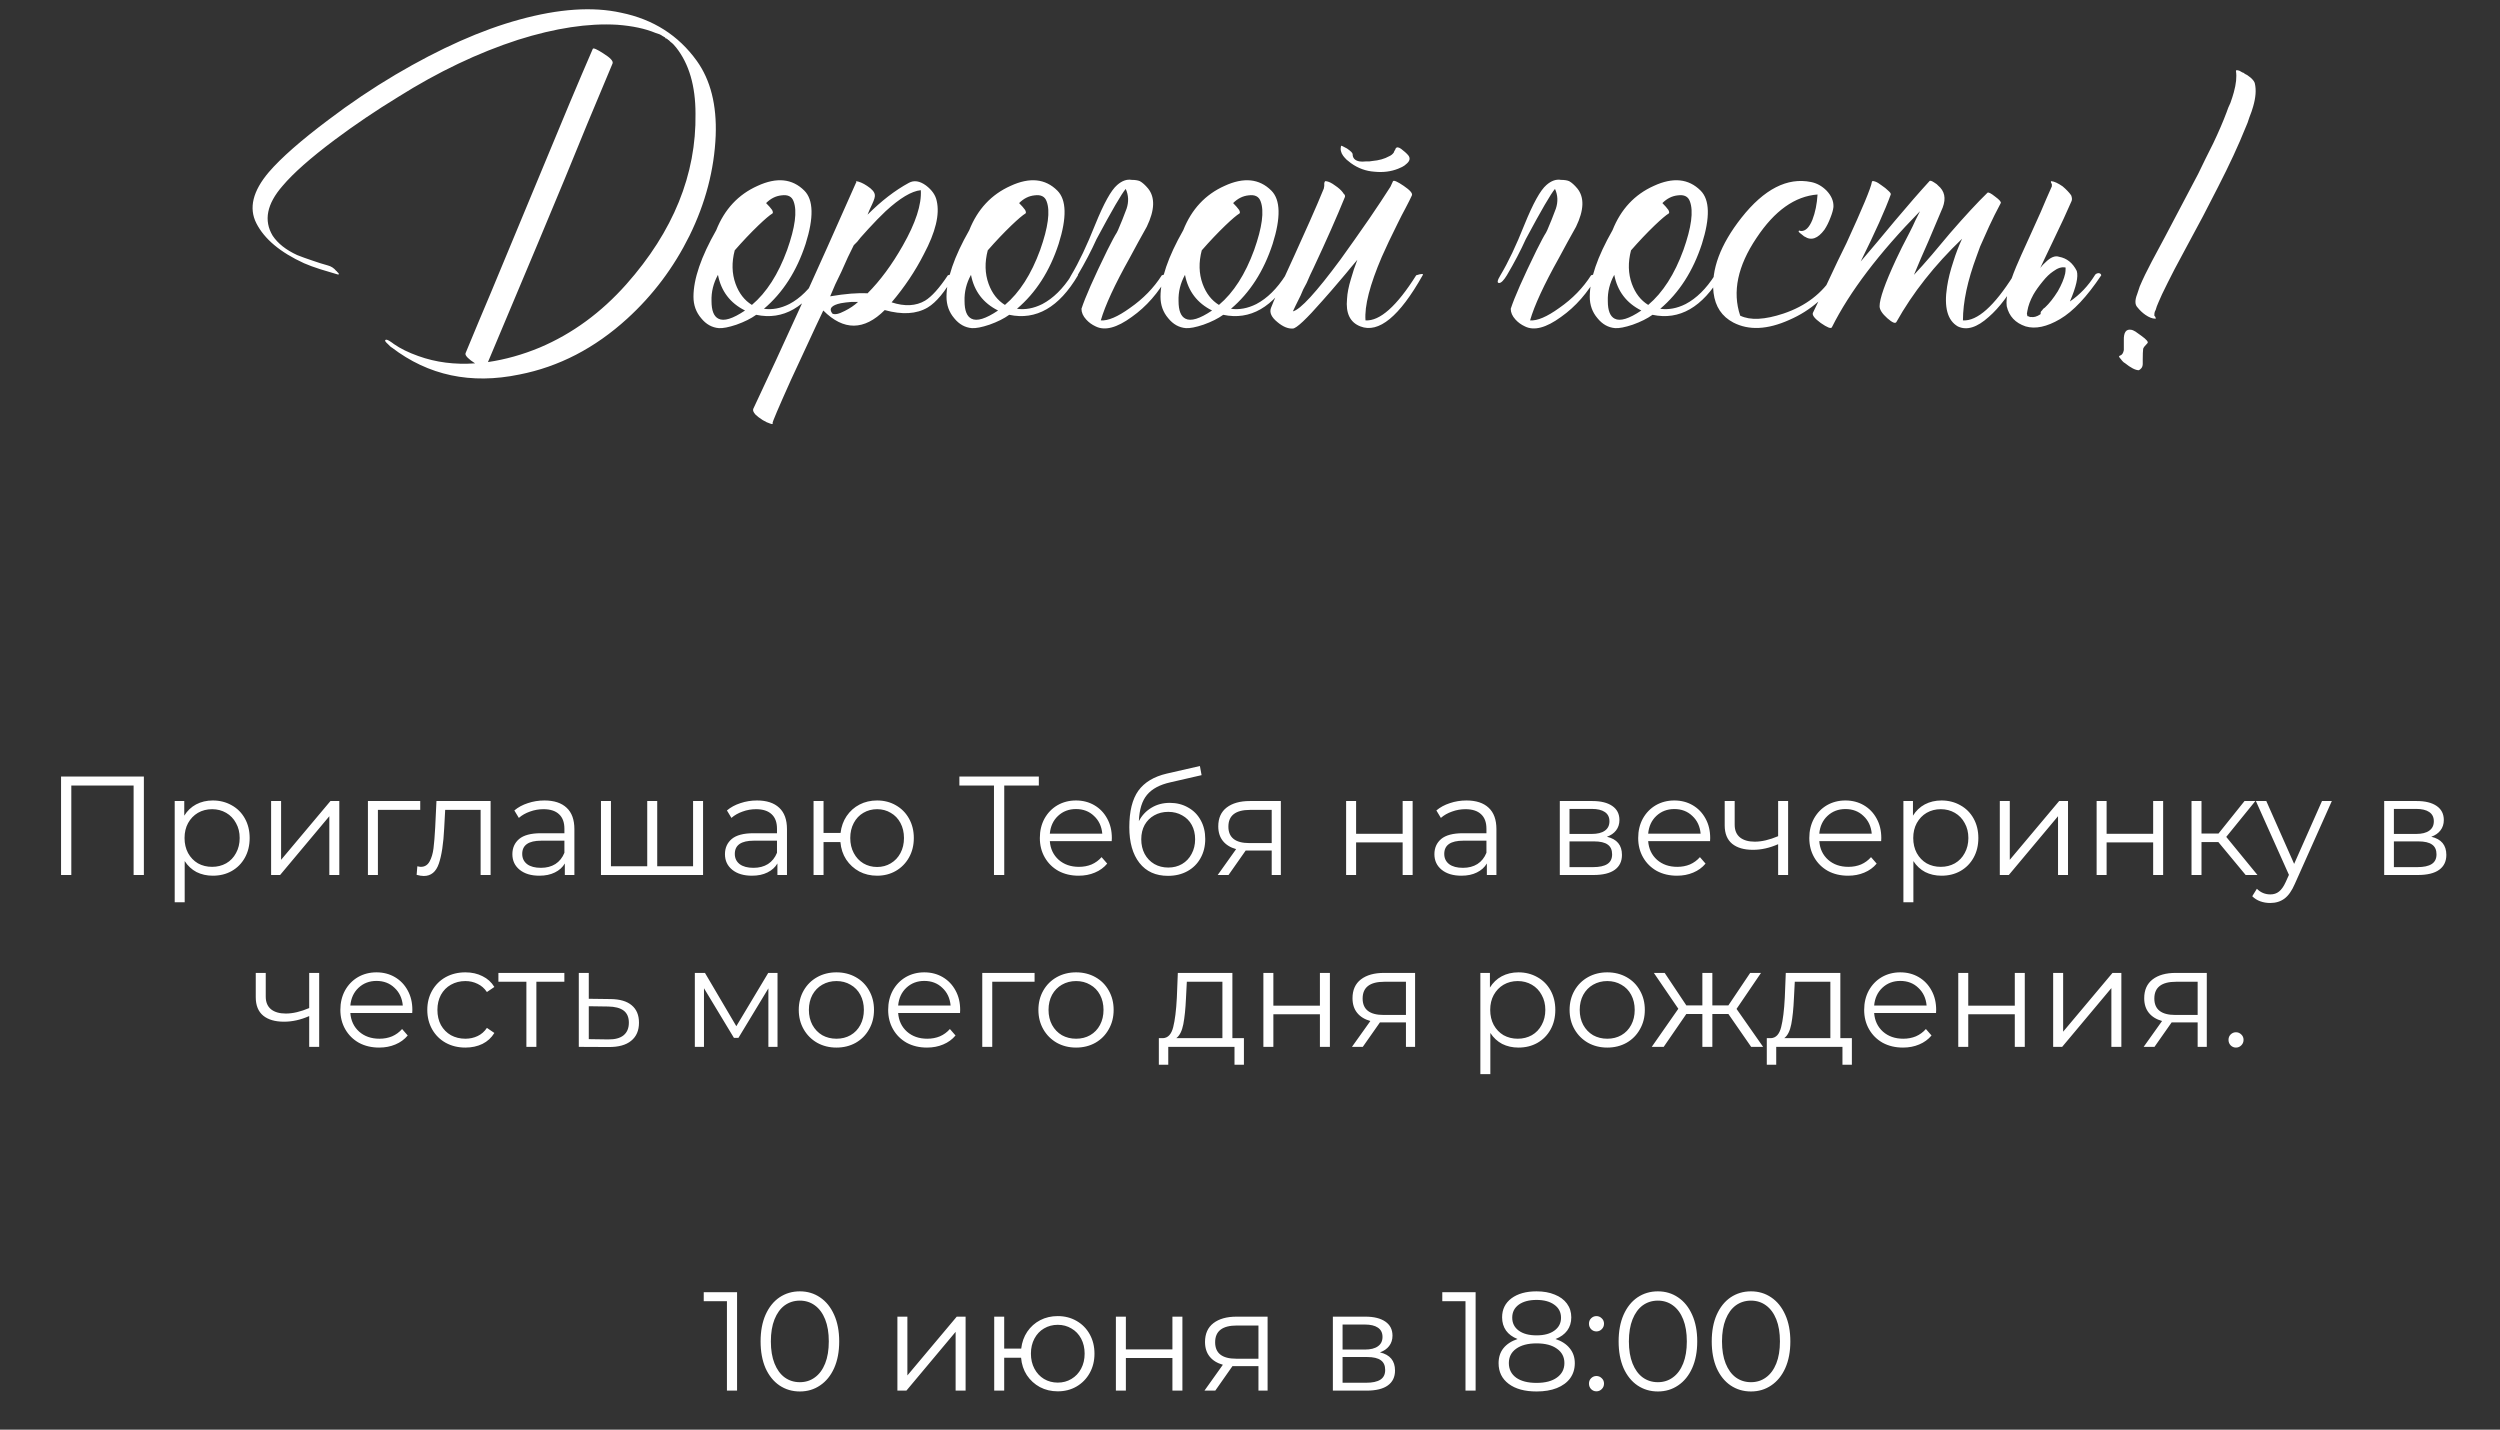 <?xml version="1.0" encoding="UTF-8"?> <svg xmlns="http://www.w3.org/2000/svg" width="320" height="183" viewBox="0 0 320 183" fill="none"><rect x="0" y="0" width="320" height="183" fill="#333333" stroke="none"/> <path d="M18.416 99.4V112H17.102V100.552H9.128V112H7.814V99.4H18.416ZM27.24 102.46C28.128 102.46 28.932 102.664 29.652 103.072C30.372 103.468 30.936 104.032 31.344 104.764C31.752 105.496 31.956 106.33 31.956 107.266C31.956 108.214 31.752 109.054 31.344 109.786C30.936 110.518 30.372 111.088 29.652 111.496C28.944 111.892 28.14 112.09 27.24 112.09C26.472 112.09 25.776 111.934 25.152 111.622C24.54 111.298 24.036 110.83 23.64 110.218V115.492H22.362V102.532H23.586V104.404C23.97 103.78 24.474 103.3 25.098 102.964C25.734 102.628 26.448 102.46 27.24 102.46ZM27.15 110.956C27.81 110.956 28.41 110.806 28.95 110.506C29.49 110.194 29.91 109.756 30.21 109.192C30.522 108.628 30.678 107.986 30.678 107.266C30.678 106.546 30.522 105.91 30.21 105.358C29.91 104.794 29.49 104.356 28.95 104.044C28.41 103.732 27.81 103.576 27.15 103.576C26.478 103.576 25.872 103.732 25.332 104.044C24.804 104.356 24.384 104.794 24.072 105.358C23.772 105.91 23.622 106.546 23.622 107.266C23.622 107.986 23.772 108.628 24.072 109.192C24.384 109.756 24.804 110.194 25.332 110.506C25.872 110.806 26.478 110.956 27.15 110.956ZM34.702 102.532H35.98V110.056L42.298 102.532H43.432V112H42.154V104.476L35.854 112H34.702V102.532ZM53.79 103.666H48.372V112H47.094V102.532H53.79V103.666ZM62.797 102.532V112H61.519V103.666H56.983L56.857 106.006C56.761 107.974 56.533 109.486 56.173 110.542C55.813 111.598 55.171 112.126 54.247 112.126C53.995 112.126 53.689 112.078 53.329 111.982L53.419 110.884C53.635 110.932 53.785 110.956 53.869 110.956C54.361 110.956 54.733 110.728 54.985 110.272C55.237 109.816 55.405 109.252 55.489 108.58C55.573 107.908 55.645 107.02 55.705 105.916L55.867 102.532H62.797ZM69.688 102.46C70.924 102.46 71.872 102.772 72.532 103.396C73.192 104.008 73.522 104.92 73.522 106.132V112H72.298V110.524C72.01 111.016 71.584 111.4 71.02 111.676C70.468 111.952 69.808 112.09 69.04 112.09C67.984 112.09 67.144 111.838 66.52 111.334C65.896 110.83 65.584 110.164 65.584 109.336C65.584 108.532 65.872 107.884 66.448 107.392C67.036 106.9 67.966 106.654 69.238 106.654H72.244V106.078C72.244 105.262 72.016 104.644 71.56 104.224C71.104 103.792 70.438 103.576 69.562 103.576C68.962 103.576 68.386 103.678 67.834 103.882C67.282 104.074 66.808 104.344 66.412 104.692L65.836 103.738C66.316 103.33 66.892 103.018 67.564 102.802C68.236 102.574 68.944 102.46 69.688 102.46ZM69.238 111.082C69.958 111.082 70.576 110.92 71.092 110.596C71.608 110.26 71.992 109.78 72.244 109.156V107.608H69.274C67.654 107.608 66.844 108.172 66.844 109.3C66.844 109.852 67.054 110.29 67.474 110.614C67.894 110.926 68.482 111.082 69.238 111.082ZM89.992 102.532V112H76.924V102.532H78.202V110.884H82.846V102.532H84.124V110.884H88.714V102.532H89.992ZM96.899 102.46C98.135 102.46 99.083 102.772 99.743 103.396C100.403 104.008 100.733 104.92 100.733 106.132V112H99.509V110.524C99.221 111.016 98.795 111.4 98.231 111.676C97.679 111.952 97.019 112.09 96.251 112.09C95.195 112.09 94.355 111.838 93.731 111.334C93.107 110.83 92.795 110.164 92.795 109.336C92.795 108.532 93.083 107.884 93.659 107.392C94.247 106.9 95.177 106.654 96.449 106.654H99.455V106.078C99.455 105.262 99.227 104.644 98.771 104.224C98.315 103.792 97.649 103.576 96.773 103.576C96.173 103.576 95.597 103.678 95.045 103.882C94.493 104.074 94.019 104.344 93.623 104.692L93.047 103.738C93.527 103.33 94.103 103.018 94.775 102.802C95.447 102.574 96.155 102.46 96.899 102.46ZM96.449 111.082C97.169 111.082 97.787 110.92 98.303 110.596C98.819 110.26 99.203 109.78 99.455 109.156V107.608H96.485C94.865 107.608 94.055 108.172 94.055 109.3C94.055 109.852 94.265 110.29 94.685 110.614C95.105 110.926 95.693 111.082 96.449 111.082ZM112.271 102.46C113.159 102.46 113.957 102.664 114.665 103.072C115.385 103.48 115.949 104.05 116.357 104.782C116.765 105.514 116.969 106.342 116.969 107.266C116.969 108.19 116.765 109.018 116.357 109.75C115.949 110.482 115.385 111.058 114.665 111.478C113.957 111.886 113.159 112.09 112.271 112.09C111.431 112.09 110.669 111.91 109.985 111.55C109.301 111.178 108.743 110.668 108.311 110.02C107.891 109.372 107.645 108.628 107.573 107.788H105.413V112H104.135V102.532H105.413V106.618H107.591C107.687 105.802 107.945 105.082 108.365 104.458C108.797 103.822 109.349 103.33 110.021 102.982C110.693 102.634 111.443 102.46 112.271 102.46ZM112.271 110.974C112.919 110.974 113.501 110.818 114.017 110.506C114.545 110.194 114.959 109.756 115.259 109.192C115.559 108.628 115.709 107.986 115.709 107.266C115.709 106.546 115.559 105.904 115.259 105.34C114.959 104.776 114.545 104.344 114.017 104.044C113.501 103.732 112.919 103.576 112.271 103.576C111.623 103.576 111.035 103.732 110.507 104.044C109.991 104.344 109.583 104.776 109.283 105.34C108.983 105.904 108.833 106.546 108.833 107.266C108.833 107.986 108.983 108.628 109.283 109.192C109.583 109.756 109.991 110.194 110.507 110.506C111.035 110.818 111.623 110.974 112.271 110.974ZM132.971 100.552H128.543V112H127.229V100.552H122.801V99.4H132.971V100.552ZM142.298 107.662H134.378C134.45 108.646 134.828 109.444 135.512 110.056C136.196 110.656 137.06 110.956 138.104 110.956C138.692 110.956 139.232 110.854 139.724 110.65C140.216 110.434 140.642 110.122 141.002 109.714L141.722 110.542C141.302 111.046 140.774 111.43 140.138 111.694C139.514 111.958 138.824 112.09 138.068 112.09C137.096 112.09 136.232 111.886 135.476 111.478C134.732 111.058 134.15 110.482 133.73 109.75C133.31 109.018 133.1 108.19 133.1 107.266C133.1 106.342 133.298 105.514 133.694 104.782C134.102 104.05 134.654 103.48 135.35 103.072C136.058 102.664 136.85 102.46 137.726 102.46C138.602 102.46 139.388 102.664 140.084 103.072C140.78 103.48 141.326 104.05 141.722 104.782C142.118 105.502 142.316 106.33 142.316 107.266L142.298 107.662ZM137.726 103.558C136.814 103.558 136.046 103.852 135.422 104.44C134.81 105.016 134.462 105.772 134.378 106.708H141.092C141.008 105.772 140.654 105.016 140.03 104.44C139.418 103.852 138.65 103.558 137.726 103.558ZM149.735 102.766C150.611 102.766 151.391 102.964 152.075 103.36C152.771 103.744 153.311 104.29 153.695 104.998C154.079 105.694 154.271 106.492 154.271 107.392C154.271 108.316 154.067 109.138 153.659 109.858C153.263 110.566 152.705 111.118 151.985 111.514C151.265 111.91 150.437 112.108 149.501 112.108C147.929 112.108 146.711 111.556 145.847 110.452C144.983 109.348 144.551 107.824 144.551 105.88C144.551 103.852 144.935 102.298 145.703 101.218C146.483 100.138 147.695 99.406 149.339 99.022L153.587 98.05L153.803 99.22L149.807 100.138C148.451 100.438 147.455 100.972 146.819 101.74C146.183 102.496 145.835 103.618 145.775 105.106C146.159 104.374 146.693 103.804 147.377 103.396C148.061 102.976 148.847 102.766 149.735 102.766ZM149.537 111.046C150.197 111.046 150.785 110.896 151.301 110.596C151.829 110.284 152.237 109.852 152.525 109.3C152.825 108.748 152.975 108.124 152.975 107.428C152.975 106.732 152.831 106.12 152.543 105.592C152.255 105.064 151.847 104.656 151.319 104.368C150.803 104.068 150.209 103.918 149.537 103.918C148.865 103.918 148.265 104.068 147.737 104.368C147.221 104.656 146.813 105.064 146.513 105.592C146.225 106.12 146.081 106.732 146.081 107.428C146.081 108.124 146.225 108.748 146.513 109.3C146.813 109.852 147.227 110.284 147.755 110.596C148.283 110.896 148.877 111.046 149.537 111.046ZM163.948 102.532V112H162.778V108.868H159.808H159.448L157.252 112H155.866L158.224 108.688C157.492 108.484 156.928 108.136 156.532 107.644C156.136 107.152 155.938 106.528 155.938 105.772C155.938 104.716 156.298 103.912 157.018 103.36C157.738 102.808 158.722 102.532 159.97 102.532H163.948ZM157.234 105.808C157.234 107.212 158.128 107.914 159.916 107.914H162.778V103.666H160.006C158.158 103.666 157.234 104.38 157.234 105.808ZM172.303 102.532H173.581V106.726H179.539V102.532H180.817V112H179.539V107.824H173.581V112H172.303V102.532ZM187.708 102.46C188.944 102.46 189.892 102.772 190.552 103.396C191.212 104.008 191.542 104.92 191.542 106.132V112H190.318V110.524C190.03 111.016 189.604 111.4 189.04 111.676C188.488 111.952 187.828 112.09 187.06 112.09C186.004 112.09 185.164 111.838 184.54 111.334C183.916 110.83 183.604 110.164 183.604 109.336C183.604 108.532 183.892 107.884 184.468 107.392C185.056 106.9 185.986 106.654 187.258 106.654H190.264V106.078C190.264 105.262 190.036 104.644 189.58 104.224C189.124 103.792 188.458 103.576 187.582 103.576C186.982 103.576 186.406 103.678 185.854 103.882C185.302 104.074 184.828 104.344 184.432 104.692L183.856 103.738C184.336 103.33 184.912 103.018 185.584 102.802C186.256 102.574 186.964 102.46 187.708 102.46ZM187.258 111.082C187.978 111.082 188.596 110.92 189.112 110.596C189.628 110.26 190.012 109.78 190.264 109.156V107.608H187.294C185.674 107.608 184.864 108.172 184.864 109.3C184.864 109.852 185.074 110.29 185.494 110.614C185.914 110.926 186.502 111.082 187.258 111.082ZM205.685 107.104C206.969 107.404 207.611 108.178 207.611 109.426C207.611 110.254 207.305 110.89 206.693 111.334C206.081 111.778 205.169 112 203.957 112H199.655V102.532H203.831C204.911 102.532 205.757 102.742 206.369 103.162C206.981 103.582 207.287 104.182 207.287 104.962C207.287 105.478 207.143 105.922 206.855 106.294C206.579 106.654 206.189 106.924 205.685 107.104ZM200.897 106.744H203.741C204.473 106.744 205.031 106.606 205.415 106.33C205.811 106.054 206.009 105.652 206.009 105.124C206.009 104.596 205.811 104.2 205.415 103.936C205.031 103.672 204.473 103.54 203.741 103.54H200.897V106.744ZM203.903 110.992C204.719 110.992 205.331 110.86 205.739 110.596C206.147 110.332 206.351 109.918 206.351 109.354C206.351 108.79 206.165 108.376 205.793 108.112C205.421 107.836 204.833 107.698 204.029 107.698H200.897V110.992H203.903ZM218.886 107.662H210.966C211.038 108.646 211.416 109.444 212.1 110.056C212.784 110.656 213.648 110.956 214.692 110.956C215.28 110.956 215.82 110.854 216.312 110.65C216.804 110.434 217.23 110.122 217.59 109.714L218.31 110.542C217.89 111.046 217.362 111.43 216.726 111.694C216.102 111.958 215.412 112.09 214.656 112.09C213.684 112.09 212.82 111.886 212.064 111.478C211.32 111.058 210.738 110.482 210.318 109.75C209.898 109.018 209.688 108.19 209.688 107.266C209.688 106.342 209.886 105.514 210.282 104.782C210.69 104.05 211.242 103.48 211.938 103.072C212.646 102.664 213.438 102.46 214.314 102.46C215.19 102.46 215.976 102.664 216.672 103.072C217.368 103.48 217.914 104.05 218.31 104.782C218.706 105.502 218.904 106.33 218.904 107.266L218.886 107.662ZM214.314 103.558C213.402 103.558 212.634 103.852 212.01 104.44C211.398 105.016 211.05 105.772 210.966 106.708H217.68C217.596 105.772 217.242 105.016 216.618 104.44C216.006 103.852 215.238 103.558 214.314 103.558ZM228.879 102.532V112H227.601V108.058C226.509 108.538 225.435 108.778 224.379 108.778C223.239 108.778 222.351 108.52 221.715 108.004C221.079 107.476 220.761 106.69 220.761 105.646V102.532H222.039V105.574C222.039 106.282 222.267 106.822 222.723 107.194C223.179 107.554 223.809 107.734 224.613 107.734C225.501 107.734 226.497 107.5 227.601 107.032V102.532H228.879ZM240.788 107.662H232.868C232.94 108.646 233.318 109.444 234.002 110.056C234.686 110.656 235.55 110.956 236.594 110.956C237.182 110.956 237.722 110.854 238.214 110.65C238.706 110.434 239.132 110.122 239.492 109.714L240.212 110.542C239.792 111.046 239.264 111.43 238.628 111.694C238.004 111.958 237.314 112.09 236.558 112.09C235.586 112.09 234.722 111.886 233.966 111.478C233.222 111.058 232.64 110.482 232.22 109.75C231.8 109.018 231.59 108.19 231.59 107.266C231.59 106.342 231.788 105.514 232.184 104.782C232.592 104.05 233.144 103.48 233.84 103.072C234.548 102.664 235.34 102.46 236.216 102.46C237.092 102.46 237.878 102.664 238.574 103.072C239.27 103.48 239.816 104.05 240.212 104.782C240.608 105.502 240.806 106.33 240.806 107.266L240.788 107.662ZM236.216 103.558C235.304 103.558 234.536 103.852 233.912 104.44C233.3 105.016 232.952 105.772 232.868 106.708H239.582C239.498 105.772 239.144 105.016 238.52 104.44C237.908 103.852 237.14 103.558 236.216 103.558ZM248.513 102.46C249.401 102.46 250.205 102.664 250.925 103.072C251.645 103.468 252.209 104.032 252.617 104.764C253.025 105.496 253.229 106.33 253.229 107.266C253.229 108.214 253.025 109.054 252.617 109.786C252.209 110.518 251.645 111.088 250.925 111.496C250.217 111.892 249.413 112.09 248.513 112.09C247.745 112.09 247.049 111.934 246.425 111.622C245.813 111.298 245.309 110.83 244.913 110.218V115.492H243.635V102.532H244.859V104.404C245.243 103.78 245.747 103.3 246.371 102.964C247.007 102.628 247.721 102.46 248.513 102.46ZM248.423 110.956C249.083 110.956 249.683 110.806 250.223 110.506C250.763 110.194 251.183 109.756 251.483 109.192C251.795 108.628 251.951 107.986 251.951 107.266C251.951 106.546 251.795 105.91 251.483 105.358C251.183 104.794 250.763 104.356 250.223 104.044C249.683 103.732 249.083 103.576 248.423 103.576C247.751 103.576 247.145 103.732 246.605 104.044C246.077 104.356 245.657 104.794 245.345 105.358C245.045 105.91 244.895 106.546 244.895 107.266C244.895 107.986 245.045 108.628 245.345 109.192C245.657 109.756 246.077 110.194 246.605 110.506C247.145 110.806 247.751 110.956 248.423 110.956ZM255.975 102.532H257.253V110.056L263.571 102.532H264.705V112H263.427V104.476L257.127 112H255.975V102.532ZM268.368 102.532H269.646V106.726H275.604V102.532H276.882V112H275.604V107.824H269.646V112H268.368V102.532ZM283.952 107.788H281.792V112H280.514V102.532H281.792V106.69H283.97L287.3 102.532H288.686L284.96 107.122L288.956 112H287.444L283.952 107.788ZM298.474 102.532L293.74 113.134C293.356 114.022 292.912 114.652 292.408 115.024C291.904 115.396 291.298 115.582 290.59 115.582C290.134 115.582 289.708 115.51 289.312 115.366C288.916 115.222 288.574 115.006 288.286 114.718L288.88 113.764C289.36 114.244 289.936 114.484 290.608 114.484C291.04 114.484 291.406 114.364 291.706 114.124C292.018 113.884 292.306 113.476 292.57 112.9L292.984 111.982L288.754 102.532H290.086L293.65 110.578L297.214 102.532H298.474ZM311.206 107.104C312.49 107.404 313.132 108.178 313.132 109.426C313.132 110.254 312.826 110.89 312.214 111.334C311.602 111.778 310.69 112 309.478 112H305.176V102.532H309.352C310.432 102.532 311.278 102.742 311.89 103.162C312.502 103.582 312.808 104.182 312.808 104.962C312.808 105.478 312.664 105.922 312.376 106.294C312.1 106.654 311.71 106.924 311.206 107.104ZM306.418 106.744H309.262C309.994 106.744 310.552 106.606 310.936 106.33C311.332 106.054 311.53 105.652 311.53 105.124C311.53 104.596 311.332 104.2 310.936 103.936C310.552 103.672 309.994 103.54 309.262 103.54H306.418V106.744ZM309.424 110.992C310.24 110.992 310.852 110.86 311.26 110.596C311.668 110.332 311.872 109.918 311.872 109.354C311.872 108.79 311.686 108.376 311.314 108.112C310.942 107.836 310.354 107.698 309.55 107.698H306.418V110.992H309.424ZM40.855 124.532V134H39.577V130.058C38.485 130.538 37.411 130.778 36.355 130.778C35.215 130.778 34.327 130.52 33.691 130.004C33.055 129.476 32.737 128.69 32.737 127.646V124.532H34.015V127.574C34.015 128.282 34.243 128.822 34.699 129.194C35.155 129.554 35.785 129.734 36.589 129.734C37.477 129.734 38.473 129.5 39.577 129.032V124.532H40.855ZM52.764 129.662H44.844C44.916 130.646 45.294 131.444 45.978 132.056C46.662 132.656 47.526 132.956 48.57 132.956C49.158 132.956 49.698 132.854 50.19 132.65C50.682 132.434 51.108 132.122 51.468 131.714L52.188 132.542C51.768 133.046 51.24 133.43 50.604 133.694C49.98 133.958 49.29 134.09 48.534 134.09C47.562 134.09 46.698 133.886 45.942 133.478C45.198 133.058 44.616 132.482 44.196 131.75C43.776 131.018 43.566 130.19 43.566 129.266C43.566 128.342 43.764 127.514 44.16 126.782C44.568 126.05 45.12 125.48 45.816 125.072C46.524 124.664 47.316 124.46 48.192 124.46C49.068 124.46 49.854 124.664 50.55 125.072C51.246 125.48 51.792 126.05 52.188 126.782C52.584 127.502 52.782 128.33 52.782 129.266L52.764 129.662ZM48.192 125.558C47.28 125.558 46.512 125.852 45.888 126.44C45.276 127.016 44.928 127.772 44.844 128.708H51.558C51.474 127.772 51.12 127.016 50.496 126.44C49.884 125.852 49.116 125.558 48.192 125.558ZM59.571 134.09C58.635 134.09 57.795 133.886 57.051 133.478C56.319 133.07 55.743 132.5 55.323 131.768C54.903 131.024 54.693 130.19 54.693 129.266C54.693 128.342 54.903 127.514 55.323 126.782C55.743 126.05 56.319 125.48 57.051 125.072C57.795 124.664 58.635 124.46 59.571 124.46C60.387 124.46 61.113 124.622 61.749 124.946C62.397 125.258 62.907 125.72 63.279 126.332L62.325 126.98C62.013 126.512 61.617 126.164 61.137 125.936C60.657 125.696 60.135 125.576 59.571 125.576C58.887 125.576 58.269 125.732 57.717 126.044C57.177 126.344 56.751 126.776 56.439 127.34C56.139 127.904 55.989 128.546 55.989 129.266C55.989 129.998 56.139 130.646 56.439 131.21C56.751 131.762 57.177 132.194 57.717 132.506C58.269 132.806 58.887 132.956 59.571 132.956C60.135 132.956 60.657 132.842 61.137 132.614C61.617 132.386 62.013 132.038 62.325 131.57L63.279 132.218C62.907 132.83 62.397 133.298 61.749 133.622C61.101 133.934 60.375 134.09 59.571 134.09ZM72.238 125.666H68.656V134H67.378V125.666H63.796V124.532H72.238V125.666ZM78.154 127.88C79.342 127.892 80.242 128.156 80.854 128.672C81.478 129.188 81.79 129.932 81.79 130.904C81.79 131.912 81.454 132.686 80.782 133.226C80.122 133.766 79.162 134.03 77.902 134.018L74.086 134V124.532H75.364V127.844L78.154 127.88ZM77.83 133.046C78.706 133.058 79.366 132.884 79.81 132.524C80.266 132.152 80.494 131.612 80.494 130.904C80.494 130.208 80.272 129.692 79.828 129.356C79.384 129.02 78.718 128.846 77.83 128.834L75.364 128.798V133.01L77.83 133.046ZM99.523 124.532V134H98.353V126.512L94.519 132.848H93.943L90.109 126.494V134H88.939V124.532H90.235L94.249 131.354L98.335 124.532H99.523ZM107.066 134.09C106.154 134.09 105.332 133.886 104.6 133.478C103.868 133.058 103.292 132.482 102.872 131.75C102.452 131.018 102.242 130.19 102.242 129.266C102.242 128.342 102.452 127.514 102.872 126.782C103.292 126.05 103.868 125.48 104.6 125.072C105.332 124.664 106.154 124.46 107.066 124.46C107.978 124.46 108.8 124.664 109.532 125.072C110.264 125.48 110.834 126.05 111.242 126.782C111.662 127.514 111.872 128.342 111.872 129.266C111.872 130.19 111.662 131.018 111.242 131.75C110.834 132.482 110.264 133.058 109.532 133.478C108.8 133.886 107.978 134.09 107.066 134.09ZM107.066 132.956C107.738 132.956 108.338 132.806 108.866 132.506C109.406 132.194 109.826 131.756 110.126 131.192C110.426 130.628 110.576 129.986 110.576 129.266C110.576 128.546 110.426 127.904 110.126 127.34C109.826 126.776 109.406 126.344 108.866 126.044C108.338 125.732 107.738 125.576 107.066 125.576C106.394 125.576 105.788 125.732 105.248 126.044C104.72 126.344 104.3 126.776 103.988 127.34C103.688 127.904 103.538 128.546 103.538 129.266C103.538 129.986 103.688 130.628 103.988 131.192C104.3 131.756 104.72 132.194 105.248 132.506C105.788 132.806 106.394 132.956 107.066 132.956ZM122.883 129.662H114.963C115.035 130.646 115.413 131.444 116.097 132.056C116.781 132.656 117.645 132.956 118.689 132.956C119.277 132.956 119.817 132.854 120.309 132.65C120.801 132.434 121.227 132.122 121.587 131.714L122.307 132.542C121.887 133.046 121.359 133.43 120.723 133.694C120.099 133.958 119.409 134.09 118.653 134.09C117.681 134.09 116.817 133.886 116.061 133.478C115.317 133.058 114.735 132.482 114.315 131.75C113.895 131.018 113.685 130.19 113.685 129.266C113.685 128.342 113.883 127.514 114.279 126.782C114.687 126.05 115.239 125.48 115.935 125.072C116.643 124.664 117.435 124.46 118.311 124.46C119.187 124.46 119.973 124.664 120.669 125.072C121.365 125.48 121.911 126.05 122.307 126.782C122.703 127.502 122.901 128.33 122.901 129.266L122.883 129.662ZM118.311 125.558C117.399 125.558 116.631 125.852 116.007 126.44C115.395 127.016 115.047 127.772 114.963 128.708H121.677C121.593 127.772 121.239 127.016 120.615 126.44C120.003 125.852 119.235 125.558 118.311 125.558ZM132.426 125.666H127.008V134H125.73V124.532H132.426V125.666ZM137.74 134.09C136.828 134.09 136.006 133.886 135.274 133.478C134.542 133.058 133.966 132.482 133.546 131.75C133.126 131.018 132.916 130.19 132.916 129.266C132.916 128.342 133.126 127.514 133.546 126.782C133.966 126.05 134.542 125.48 135.274 125.072C136.006 124.664 136.828 124.46 137.74 124.46C138.652 124.46 139.474 124.664 140.206 125.072C140.938 125.48 141.508 126.05 141.916 126.782C142.336 127.514 142.546 128.342 142.546 129.266C142.546 130.19 142.336 131.018 141.916 131.75C141.508 132.482 140.938 133.058 140.206 133.478C139.474 133.886 138.652 134.09 137.74 134.09ZM137.74 132.956C138.412 132.956 139.012 132.806 139.54 132.506C140.08 132.194 140.5 131.756 140.8 131.192C141.1 130.628 141.25 129.986 141.25 129.266C141.25 128.546 141.1 127.904 140.8 127.34C140.5 126.776 140.08 126.344 139.54 126.044C139.012 125.732 138.412 125.576 137.74 125.576C137.068 125.576 136.462 125.732 135.922 126.044C135.394 126.344 134.974 126.776 134.662 127.34C134.362 127.904 134.212 128.546 134.212 129.266C134.212 129.986 134.362 130.628 134.662 131.192C134.974 131.756 135.394 132.194 135.922 132.506C136.462 132.806 137.068 132.956 137.74 132.956ZM159.222 132.884V136.286H158.016V134H149.538V136.286H148.332V132.884H148.872C149.508 132.848 149.94 132.38 150.168 131.48C150.396 130.58 150.552 129.32 150.636 127.7L150.762 124.532H157.746V132.884H159.222ZM151.806 127.772C151.746 129.116 151.632 130.226 151.464 131.102C151.296 131.966 150.996 132.56 150.564 132.884H156.468V125.666H151.914L151.806 127.772ZM161.713 124.532H162.991V128.726H168.949V124.532H170.227V134H168.949V129.824H162.991V134H161.713V124.532ZM181.131 124.532V134H179.961V130.868H176.991H176.631L174.435 134H173.049L175.407 130.688C174.675 130.484 174.111 130.136 173.715 129.644C173.319 129.152 173.121 128.528 173.121 127.772C173.121 126.716 173.481 125.912 174.201 125.36C174.921 124.808 175.905 124.532 177.153 124.532H181.131ZM174.417 127.808C174.417 129.212 175.311 129.914 177.099 129.914H179.961V125.666H177.189C175.341 125.666 174.417 126.38 174.417 127.808ZM194.364 124.46C195.252 124.46 196.056 124.664 196.776 125.072C197.496 125.468 198.06 126.032 198.468 126.764C198.876 127.496 199.08 128.33 199.08 129.266C199.08 130.214 198.876 131.054 198.468 131.786C198.06 132.518 197.496 133.088 196.776 133.496C196.068 133.892 195.264 134.09 194.364 134.09C193.596 134.09 192.9 133.934 192.276 133.622C191.664 133.298 191.16 132.83 190.764 132.218V137.492H189.486V124.532H190.71V126.404C191.094 125.78 191.598 125.3 192.222 124.964C192.858 124.628 193.572 124.46 194.364 124.46ZM194.274 132.956C194.934 132.956 195.534 132.806 196.074 132.506C196.614 132.194 197.034 131.756 197.334 131.192C197.646 130.628 197.802 129.986 197.802 129.266C197.802 128.546 197.646 127.91 197.334 127.358C197.034 126.794 196.614 126.356 196.074 126.044C195.534 125.732 194.934 125.576 194.274 125.576C193.602 125.576 192.996 125.732 192.456 126.044C191.928 126.356 191.508 126.794 191.196 127.358C190.896 127.91 190.746 128.546 190.746 129.266C190.746 129.986 190.896 130.628 191.196 131.192C191.508 131.756 191.928 132.194 192.456 132.506C192.996 132.806 193.602 132.956 194.274 132.956ZM205.732 134.09C204.82 134.09 203.998 133.886 203.266 133.478C202.534 133.058 201.958 132.482 201.538 131.75C201.118 131.018 200.908 130.19 200.908 129.266C200.908 128.342 201.118 127.514 201.538 126.782C201.958 126.05 202.534 125.48 203.266 125.072C203.998 124.664 204.82 124.46 205.732 124.46C206.644 124.46 207.466 124.664 208.198 125.072C208.93 125.48 209.5 126.05 209.908 126.782C210.328 127.514 210.538 128.342 210.538 129.266C210.538 130.19 210.328 131.018 209.908 131.75C209.5 132.482 208.93 133.058 208.198 133.478C207.466 133.886 206.644 134.09 205.732 134.09ZM205.732 132.956C206.404 132.956 207.004 132.806 207.532 132.506C208.072 132.194 208.492 131.756 208.792 131.192C209.092 130.628 209.242 129.986 209.242 129.266C209.242 128.546 209.092 127.904 208.792 127.34C208.492 126.776 208.072 126.344 207.532 126.044C207.004 125.732 206.404 125.576 205.732 125.576C205.06 125.576 204.454 125.732 203.914 126.044C203.386 126.344 202.966 126.776 202.654 127.34C202.354 127.904 202.204 128.546 202.204 129.266C202.204 129.986 202.354 130.628 202.654 131.192C202.966 131.756 203.386 132.194 203.914 132.506C204.454 132.806 205.06 132.956 205.732 132.956ZM221.233 129.788H219.181V134H217.903V129.788H215.851L212.953 134H211.423L214.825 129.122L211.693 124.532H213.079L215.851 128.69H217.903V124.532H219.181V128.69H221.233L224.023 124.532H225.409L222.277 129.14L225.679 134H224.149L221.233 129.788ZM237.04 132.884V136.286H235.834V134H227.356V136.286H226.15V132.884H226.69C227.326 132.848 227.758 132.38 227.986 131.48C228.214 130.58 228.37 129.32 228.454 127.7L228.58 124.532H235.564V132.884H237.04ZM229.624 127.772C229.564 129.116 229.45 130.226 229.282 131.102C229.114 131.966 228.814 132.56 228.382 132.884H234.286V125.666H229.732L229.624 127.772ZM247.811 129.662H239.891C239.963 130.646 240.341 131.444 241.025 132.056C241.709 132.656 242.573 132.956 243.617 132.956C244.205 132.956 244.745 132.854 245.237 132.65C245.729 132.434 246.155 132.122 246.515 131.714L247.235 132.542C246.815 133.046 246.287 133.43 245.651 133.694C245.027 133.958 244.337 134.09 243.581 134.09C242.609 134.09 241.745 133.886 240.989 133.478C240.245 133.058 239.663 132.482 239.243 131.75C238.823 131.018 238.613 130.19 238.613 129.266C238.613 128.342 238.811 127.514 239.207 126.782C239.615 126.05 240.167 125.48 240.863 125.072C241.571 124.664 242.363 124.46 243.239 124.46C244.115 124.46 244.901 124.664 245.597 125.072C246.293 125.48 246.839 126.05 247.235 126.782C247.631 127.502 247.829 128.33 247.829 129.266L247.811 129.662ZM243.239 125.558C242.327 125.558 241.559 125.852 240.935 126.44C240.323 127.016 239.975 127.772 239.891 128.708H246.605C246.521 127.772 246.167 127.016 245.543 126.44C244.931 125.852 244.163 125.558 243.239 125.558ZM250.658 124.532H251.936V128.726H257.894V124.532H259.172V134H257.894V129.824H251.936V134H250.658V124.532ZM262.804 124.532H264.082V132.056L270.4 124.532H271.534V134H270.256V126.476L263.956 134H262.804V124.532ZM282.469 124.532V134H281.299V130.868H278.329H277.969L275.773 134H274.387L276.745 130.688C276.013 130.484 275.449 130.136 275.053 129.644C274.657 129.152 274.459 128.528 274.459 127.772C274.459 126.716 274.819 125.912 275.539 125.36C276.259 124.808 277.243 124.532 278.491 124.532H282.469ZM275.755 127.808C275.755 129.212 276.649 129.914 278.437 129.914H281.299V125.666H278.527C276.679 125.666 275.755 126.38 275.755 127.808ZM286.203 134.09C285.939 134.09 285.711 133.994 285.519 133.802C285.339 133.61 285.249 133.376 285.249 133.1C285.249 132.824 285.339 132.596 285.519 132.416C285.711 132.224 285.939 132.128 286.203 132.128C286.467 132.128 286.695 132.224 286.887 132.416C287.079 132.596 287.175 132.824 287.175 133.1C287.175 133.376 287.079 133.61 286.887 133.802C286.695 133.994 286.467 134.09 286.203 134.09ZM94.344 165.4V178H93.048V166.552H90.078V165.4H94.344ZM102.378 178.108C101.406 178.108 100.536 177.85 99.768 177.334C99.012 176.818 98.418 176.08 97.986 175.12C97.566 174.148 97.356 173.008 97.356 171.7C97.356 170.392 97.566 169.258 97.986 168.298C98.418 167.326 99.012 166.582 99.768 166.066C100.536 165.55 101.406 165.292 102.378 165.292C103.35 165.292 104.214 165.55 104.97 166.066C105.738 166.582 106.338 167.326 106.77 168.298C107.202 169.258 107.418 170.392 107.418 171.7C107.418 173.008 107.202 174.148 106.77 175.12C106.338 176.08 105.738 176.818 104.97 177.334C104.214 177.85 103.35 178.108 102.378 178.108ZM102.378 176.92C103.11 176.92 103.752 176.716 104.304 176.308C104.868 175.9 105.306 175.306 105.618 174.526C105.93 173.746 106.086 172.804 106.086 171.7C106.086 170.596 105.93 169.654 105.618 168.874C105.306 168.094 104.868 167.5 104.304 167.092C103.752 166.684 103.11 166.48 102.378 166.48C101.646 166.48 100.998 166.684 100.434 167.092C99.882 167.5 99.45 168.094 99.138 168.874C98.826 169.654 98.67 170.596 98.67 171.7C98.67 172.804 98.826 173.746 99.138 174.526C99.45 175.306 99.882 175.9 100.434 176.308C100.998 176.716 101.646 176.92 102.378 176.92ZM114.867 168.532H116.145V176.056L122.463 168.532H123.597V178H122.319V170.476L116.019 178H114.867V168.532ZM135.395 168.46C136.283 168.46 137.081 168.664 137.789 169.072C138.509 169.48 139.073 170.05 139.481 170.782C139.889 171.514 140.093 172.342 140.093 173.266C140.093 174.19 139.889 175.018 139.481 175.75C139.073 176.482 138.509 177.058 137.789 177.478C137.081 177.886 136.283 178.09 135.395 178.09C134.555 178.09 133.793 177.91 133.109 177.55C132.425 177.178 131.867 176.668 131.435 176.02C131.015 175.372 130.769 174.628 130.697 173.788H128.537V178H127.259V168.532H128.537V172.618H130.715C130.811 171.802 131.069 171.082 131.489 170.458C131.921 169.822 132.473 169.33 133.145 168.982C133.817 168.634 134.567 168.46 135.395 168.46ZM135.395 176.974C136.043 176.974 136.625 176.818 137.141 176.506C137.669 176.194 138.083 175.756 138.383 175.192C138.683 174.628 138.833 173.986 138.833 173.266C138.833 172.546 138.683 171.904 138.383 171.34C138.083 170.776 137.669 170.344 137.141 170.044C136.625 169.732 136.043 169.576 135.395 169.576C134.747 169.576 134.159 169.732 133.631 170.044C133.115 170.344 132.707 170.776 132.407 171.34C132.107 171.904 131.957 172.546 131.957 173.266C131.957 173.986 132.107 174.628 132.407 175.192C132.707 175.756 133.115 176.194 133.631 176.506C134.159 176.818 134.747 176.974 135.395 176.974ZM142.834 168.532H144.112V172.726H150.07V168.532H151.348V178H150.07V173.824H144.112V178H142.834V168.532ZM162.252 168.532V178H161.082V174.868H158.112H157.752L155.556 178H154.17L156.528 174.688C155.796 174.484 155.232 174.136 154.836 173.644C154.44 173.152 154.242 172.528 154.242 171.772C154.242 170.716 154.602 169.912 155.322 169.36C156.042 168.808 157.026 168.532 158.274 168.532H162.252ZM155.538 171.808C155.538 173.212 156.432 173.914 158.22 173.914H161.082V169.666H158.31C156.462 169.666 155.538 170.38 155.538 171.808ZM176.637 173.104C177.921 173.404 178.563 174.178 178.563 175.426C178.563 176.254 178.257 176.89 177.645 177.334C177.033 177.778 176.121 178 174.909 178H170.607V168.532H174.783C175.863 168.532 176.709 168.742 177.321 169.162C177.933 169.582 178.239 170.182 178.239 170.962C178.239 171.478 178.095 171.922 177.807 172.294C177.531 172.654 177.141 172.924 176.637 173.104ZM171.849 172.744H174.693C175.425 172.744 175.983 172.606 176.367 172.33C176.763 172.054 176.961 171.652 176.961 171.124C176.961 170.596 176.763 170.2 176.367 169.936C175.983 169.672 175.425 169.54 174.693 169.54H171.849V172.744ZM174.855 176.992C175.671 176.992 176.283 176.86 176.691 176.596C177.099 176.332 177.303 175.918 177.303 175.354C177.303 174.79 177.117 174.376 176.745 174.112C176.373 173.836 175.785 173.698 174.981 173.698H171.849V176.992H174.855ZM188.879 165.4V178H187.583V166.552H184.613V165.4H188.879ZM199.109 171.394C199.901 171.658 200.507 172.054 200.927 172.582C201.359 173.11 201.575 173.746 201.575 174.49C201.575 175.222 201.377 175.864 200.981 176.416C200.585 176.956 200.015 177.376 199.271 177.676C198.539 177.964 197.675 178.108 196.679 178.108C195.167 178.108 193.979 177.784 193.115 177.136C192.251 176.488 191.819 175.606 191.819 174.49C191.819 173.734 192.023 173.098 192.431 172.582C192.851 172.054 193.457 171.658 194.249 171.394C193.601 171.142 193.109 170.782 192.773 170.314C192.437 169.834 192.269 169.27 192.269 168.622C192.269 167.602 192.665 166.792 193.457 166.192C194.261 165.592 195.335 165.292 196.679 165.292C197.567 165.292 198.341 165.43 199.001 165.706C199.673 165.97 200.195 166.354 200.567 166.858C200.939 167.362 201.125 167.95 201.125 168.622C201.125 169.27 200.951 169.834 200.603 170.314C200.255 170.782 199.757 171.142 199.109 171.394ZM193.565 168.658C193.565 169.354 193.841 169.906 194.393 170.314C194.945 170.722 195.707 170.926 196.679 170.926C197.651 170.926 198.413 170.722 198.965 170.314C199.529 169.906 199.811 169.36 199.811 168.676C199.811 167.968 199.523 167.41 198.947 167.002C198.383 166.594 197.627 166.39 196.679 166.39C195.719 166.39 194.957 166.594 194.393 167.002C193.841 167.41 193.565 167.962 193.565 168.658ZM196.679 177.01C197.795 177.01 198.665 176.782 199.289 176.326C199.925 175.87 200.243 175.252 200.243 174.472C200.243 173.692 199.925 173.08 199.289 172.636C198.665 172.18 197.795 171.952 196.679 171.952C195.575 171.952 194.705 172.18 194.069 172.636C193.445 173.08 193.133 173.692 193.133 174.472C193.133 175.264 193.445 175.888 194.069 176.344C194.693 176.788 195.563 177.01 196.679 177.01ZM204.342 170.422C204.078 170.422 203.85 170.326 203.658 170.134C203.478 169.942 203.388 169.708 203.388 169.432C203.388 169.156 203.478 168.928 203.658 168.748C203.85 168.556 204.078 168.46 204.342 168.46C204.606 168.46 204.834 168.556 205.026 168.748C205.218 168.928 205.314 169.156 205.314 169.432C205.314 169.708 205.218 169.942 205.026 170.134C204.834 170.326 204.606 170.422 204.342 170.422ZM204.342 178.09C204.078 178.09 203.85 177.994 203.658 177.802C203.478 177.61 203.388 177.376 203.388 177.1C203.388 176.824 203.478 176.596 203.658 176.416C203.85 176.224 204.078 176.128 204.342 176.128C204.606 176.128 204.834 176.224 205.026 176.416C205.218 176.596 205.314 176.824 205.314 177.1C205.314 177.376 205.218 177.61 205.026 177.802C204.834 177.994 204.606 178.09 204.342 178.09ZM212.206 178.108C211.234 178.108 210.364 177.85 209.596 177.334C208.84 176.818 208.246 176.08 207.814 175.12C207.394 174.148 207.184 173.008 207.184 171.7C207.184 170.392 207.394 169.258 207.814 168.298C208.246 167.326 208.84 166.582 209.596 166.066C210.364 165.55 211.234 165.292 212.206 165.292C213.178 165.292 214.042 165.55 214.798 166.066C215.566 166.582 216.166 167.326 216.598 168.298C217.03 169.258 217.246 170.392 217.246 171.7C217.246 173.008 217.03 174.148 216.598 175.12C216.166 176.08 215.566 176.818 214.798 177.334C214.042 177.85 213.178 178.108 212.206 178.108ZM212.206 176.92C212.938 176.92 213.58 176.716 214.132 176.308C214.696 175.9 215.134 175.306 215.446 174.526C215.758 173.746 215.914 172.804 215.914 171.7C215.914 170.596 215.758 169.654 215.446 168.874C215.134 168.094 214.696 167.5 214.132 167.092C213.58 166.684 212.938 166.48 212.206 166.48C211.474 166.48 210.826 166.684 210.262 167.092C209.71 167.5 209.278 168.094 208.966 168.874C208.654 169.654 208.498 170.596 208.498 171.7C208.498 172.804 208.654 173.746 208.966 174.526C209.278 175.306 209.71 175.9 210.262 176.308C210.826 176.716 211.474 176.92 212.206 176.92ZM224.124 178.108C223.152 178.108 222.282 177.85 221.514 177.334C220.758 176.818 220.164 176.08 219.732 175.12C219.312 174.148 219.102 173.008 219.102 171.7C219.102 170.392 219.312 169.258 219.732 168.298C220.164 167.326 220.758 166.582 221.514 166.066C222.282 165.55 223.152 165.292 224.124 165.292C225.096 165.292 225.96 165.55 226.716 166.066C227.484 166.582 228.084 167.326 228.516 168.298C228.948 169.258 229.164 170.392 229.164 171.7C229.164 173.008 228.948 174.148 228.516 175.12C228.084 176.08 227.484 176.818 226.716 177.334C225.96 177.85 225.096 178.108 224.124 178.108ZM224.124 176.92C224.856 176.92 225.498 176.716 226.05 176.308C226.614 175.9 227.052 175.306 227.364 174.526C227.676 173.746 227.832 172.804 227.832 171.7C227.832 170.596 227.676 169.654 227.364 168.874C227.052 168.094 226.614 167.5 226.05 167.092C225.498 166.684 224.856 166.48 224.124 166.48C223.392 166.48 222.744 166.684 222.18 167.092C221.628 167.5 221.196 168.094 220.884 168.874C220.572 169.654 220.416 170.596 220.416 171.7C220.416 172.804 220.572 173.746 220.884 174.526C221.196 175.306 221.628 175.9 222.18 176.308C222.744 176.716 223.392 176.92 224.124 176.92Z" fill="white"></path> <path d="M41.944 33.97C42.384 34.08 42.751 34.318 43.044 34.685C43.081 34.685 43.117 34.722 43.154 34.795L43.319 34.96C43.429 35.107 43.392 35.162 43.209 35.125L42.109 34.795L41.009 34.465C40.202 34.208 39.505 33.952 38.919 33.695C35.876 32.302 33.84 30.597 32.814 28.58C31.824 26.637 32.355 24.455 34.409 22.035C35.986 20.202 38.534 17.965 42.054 15.325C44.804 13.235 47.664 11.31 50.634 9.55C56.354 6.177 61.634 3.83 66.474 2.51C71.534 1.117 75.879 0.823 79.509 1.63C83.615 2.473 86.842 4.527 89.189 7.79C90.949 10.247 91.755 13.437 91.609 17.36C91.425 21.723 90.307 25.995 88.254 30.175C86.237 34.245 83.579 37.783 80.279 40.79C76.135 44.567 71.534 46.95 66.474 47.94C60.277 49.223 54.832 48.068 50.139 44.475C50.102 44.475 50.029 44.42 49.919 44.31L49.644 44.035C49.35 43.778 49.24 43.613 49.314 43.54C49.387 43.43 49.571 43.467 49.864 43.65L50.194 43.87C50.304 43.943 50.377 43.998 50.414 44.035C51.257 44.622 52.302 45.135 53.549 45.575C55.785 46.382 58.206 46.693 60.809 46.51C60.406 46.253 60.094 46.015 59.874 45.795C59.617 45.538 59.526 45.337 59.599 45.19C60.736 42.44 61.817 39.855 62.844 37.435L69.334 21.815C71.9 15.582 74.082 10.393 75.879 6.25C75.952 6.103 76.41 6.305 77.254 6.855C78.134 7.405 78.519 7.827 78.409 8.12L75.164 15.875C73.441 20.128 71.332 25.225 68.839 31.165L62.459 46.345C64.695 46.015 66.914 45.392 69.114 44.475C73.257 42.715 76.942 40.02 80.169 36.39C86.182 29.607 89.134 22.328 89.024 14.555C89.024 10.998 88.199 8.175 86.549 6.085C86.292 5.755 86.054 5.517 85.834 5.37L85.614 5.15L85.504 5.095L85.449 5.04C85.559 5.113 85.54 5.095 85.394 4.985C85.357 4.985 85.339 4.967 85.339 4.93H85.229L85.174 4.875L85.119 4.82H85.174C84.99 4.71 84.862 4.637 84.789 4.6L84.624 4.49L84.404 4.38L83.909 4.215C82.589 3.665 80.957 3.317 79.014 3.17C75.311 2.95 71.076 3.592 66.309 5.095C61.212 6.745 56.097 9.183 50.964 12.41C48.141 14.133 45.427 15.967 42.824 17.91C39.744 20.22 37.526 22.182 36.169 23.795C34.152 26.105 33.73 28.232 34.904 30.175C35.564 31.165 36.609 31.99 38.039 32.65C38.589 32.87 39.249 33.108 40.019 33.365L41.009 33.695L41.944 33.97ZM102.954 24.4C104.127 25.573 104.182 27.847 103.119 31.22C101.982 34.703 100.204 37.472 97.784 39.525C98.847 39.672 99.929 39.47 101.029 38.92C102.422 38.187 103.669 36.958 104.769 35.235C104.842 35.088 104.989 34.997 105.209 34.96C105.429 34.96 105.557 35.052 105.594 35.235C103.174 39.342 100.241 41.028 96.794 40.295C96.134 40.772 95.291 41.193 94.264 41.56C93.274 41.89 92.522 42.037 92.009 42C91.129 41.927 90.377 41.505 89.754 40.735C89.094 39.965 88.764 39.048 88.764 37.985C88.764 35.712 89.736 32.87 91.679 29.46C92.742 26.783 94.502 24.895 96.959 23.795C99.416 22.658 101.414 22.86 102.954 24.4ZM98.884 27.315C98.517 27.535 97.912 28.048 97.069 28.855C96.079 29.808 95.071 30.872 94.044 32.045C93.641 33.585 93.677 35.015 94.154 36.335C94.594 37.545 95.291 38.443 96.244 39.03C98.114 37.453 99.617 35.107 100.754 31.99C101.781 29.093 102.056 27.022 101.579 25.775C101.359 25.152 100.846 24.895 100.039 25.005C99.306 25.078 98.646 25.408 98.059 25.995C98.389 26.325 98.646 26.618 98.829 26.875C98.939 27.095 98.957 27.242 98.884 27.315ZM91.954 40.79C92.651 41.157 93.787 40.808 95.364 39.745C93.457 38.792 92.302 37.27 91.899 35.18C91.312 36.243 91.037 37.362 91.074 38.535C91.074 39.745 91.367 40.497 91.954 40.79ZM119.9 25.72C120.303 27.443 119.753 29.717 118.25 32.54C117.15 34.703 115.775 36.757 114.125 38.7C115.812 39.25 117.242 39.177 118.415 38.48C119.258 37.967 120.23 36.885 121.33 35.235C122.027 35.015 122.302 35.015 122.155 35.235C120.982 37.325 119.845 38.7 118.745 39.36C117.315 40.203 115.482 40.313 113.245 39.69C110.605 42.33 107.983 42.348 105.38 39.745L104.94 40.68L104.445 41.725C104.042 42.605 103.693 43.357 103.4 43.98C102.557 45.813 101.842 47.353 101.255 48.6C99.642 52.193 98.853 54.045 98.89 54.155C98.963 54.302 98.853 54.32 98.56 54.21C98.303 54.137 97.992 53.99 97.625 53.77C97.222 53.513 96.91 53.275 96.69 53.055C96.433 52.762 96.342 52.523 96.415 52.34C100.155 44.42 104.537 34.777 109.56 23.41C109.597 23.373 109.615 23.337 109.615 23.3L109.56 23.19C109.963 23.227 110.44 23.428 110.99 23.795C111.613 24.198 111.943 24.583 111.98 24.95C112.017 25.17 111.907 25.555 111.65 26.105L111.32 26.82L111.045 27.48C112.805 25.72 114.565 24.363 116.325 23.41C116.985 23.043 117.718 23.153 118.525 23.74C119.295 24.327 119.753 24.987 119.9 25.72ZM109.285 31.385C108.808 32.302 108.277 33.438 107.69 34.795L106.92 36.39C106.627 37.05 106.407 37.563 106.26 37.93C108.203 37.6 109.798 37.472 111.045 37.545C112.658 35.932 114.162 33.897 115.555 31.44C117.205 28.543 117.975 26.178 117.865 24.345C116.692 24.455 115.188 25.353 113.355 27.04C112.695 27.663 111.962 28.415 111.155 29.295C110.898 29.588 110.568 29.955 110.165 30.395L109.725 30.945L109.285 31.385ZM106.535 40.13C106.828 40.313 107.36 40.203 108.13 39.8C108.79 39.47 109.358 39.085 109.835 38.645H109.01C108.497 38.682 108.038 38.737 107.635 38.81C106.425 39.067 106.058 39.507 106.535 40.13ZM135.342 24.4C136.515 25.573 136.57 27.847 135.507 31.22C134.37 34.703 132.592 37.472 130.172 39.525C131.235 39.672 132.317 39.47 133.417 38.92C134.81 38.187 136.057 36.958 137.157 35.235C137.23 35.088 137.377 34.997 137.597 34.96C137.817 34.96 137.945 35.052 137.982 35.235C135.562 39.342 132.628 41.028 129.182 40.295C128.522 40.772 127.678 41.193 126.652 41.56C125.662 41.89 124.91 42.037 124.397 42C123.517 41.927 122.765 41.505 122.142 40.735C121.482 39.965 121.152 39.048 121.152 37.985C121.152 35.712 122.123 32.87 124.067 29.46C125.13 26.783 126.89 24.895 129.347 23.795C131.803 22.658 133.802 22.86 135.342 24.4ZM131.272 27.315C130.905 27.535 130.3 28.048 129.457 28.855C128.467 29.808 127.458 30.872 126.432 32.045C126.028 33.585 126.065 35.015 126.542 36.335C126.982 37.545 127.678 38.443 128.632 39.03C130.502 37.453 132.005 35.107 133.142 31.99C134.168 29.093 134.443 27.022 133.967 25.775C133.747 25.152 133.233 24.895 132.427 25.005C131.693 25.078 131.033 25.408 130.447 25.995C130.777 26.325 131.033 26.618 131.217 26.875C131.327 27.095 131.345 27.242 131.272 27.315ZM124.342 40.79C125.038 41.157 126.175 40.808 127.752 39.745C125.845 38.792 124.69 37.27 124.287 35.18C123.7 36.243 123.425 37.362 123.462 38.535C123.462 39.745 123.755 40.497 124.342 40.79ZM146.788 29.02L145.688 31L144.588 33.035C142.681 36.445 141.453 39.103 140.903 41.01C141.819 41.083 143.066 40.552 144.643 39.415C146.329 38.242 147.686 36.848 148.713 35.235C149.409 35.015 149.684 35.015 149.538 35.235C148.291 37.472 146.733 39.25 144.863 40.57C142.956 41.963 141.416 42.367 140.243 41.78C139.766 41.56 139.363 41.267 139.033 40.9C138.629 40.46 138.428 40.002 138.428 39.525C138.904 38.058 140.004 35.565 141.728 32.045C142.314 30.872 142.718 30.12 142.938 29.79L143.103 29.46C143.469 28.617 143.836 27.7 144.203 26.71C144.496 25.83 144.459 24.987 144.093 24.18C143.579 24.767 142.333 26.912 140.353 30.615C139.693 32.082 138.886 33.622 137.933 35.235C137.529 35.895 137.199 36.225 136.943 36.225C136.649 36.225 136.704 35.895 137.108 35.235C138.098 33.585 139.124 31.422 140.188 28.745C141.288 26.032 142.223 24.345 142.993 23.685C143.616 23.135 144.239 22.915 144.863 23.025C145.303 23.025 145.651 23.08 145.908 23.19C146.238 23.373 146.586 23.685 146.953 24.125C147.869 25.262 147.814 26.893 146.788 29.02ZM162.734 24.4C163.907 25.573 163.962 27.847 162.899 31.22C161.762 34.703 159.984 37.472 157.564 39.525C158.627 39.672 159.709 39.47 160.809 38.92C162.202 38.187 163.449 36.958 164.549 35.235C164.622 35.088 164.769 34.997 164.989 34.96C165.209 34.96 165.337 35.052 165.374 35.235C162.954 39.342 160.021 41.028 156.574 40.295C155.914 40.772 155.071 41.193 154.044 41.56C153.054 41.89 152.302 42.037 151.789 42C150.909 41.927 150.157 41.505 149.534 40.735C148.874 39.965 148.544 39.048 148.544 37.985C148.544 35.712 149.516 32.87 151.459 29.46C152.522 26.783 154.282 24.895 156.739 23.795C159.196 22.658 161.194 22.86 162.734 24.4ZM158.664 27.315C158.297 27.535 157.692 28.048 156.849 28.855C155.859 29.808 154.851 30.872 153.824 32.045C153.421 33.585 153.457 35.015 153.934 36.335C154.374 37.545 155.071 38.443 156.024 39.03C157.894 37.453 159.397 35.107 160.534 31.99C161.561 29.093 161.836 27.022 161.359 25.775C161.139 25.152 160.626 24.895 159.819 25.005C159.086 25.078 158.426 25.408 157.839 25.995C158.169 26.325 158.426 26.618 158.609 26.875C158.719 27.095 158.737 27.242 158.664 27.315ZM151.734 40.79C152.431 41.157 153.567 40.808 155.144 39.745C153.237 38.792 152.082 37.27 151.679 35.18C151.092 36.243 150.817 37.362 150.854 38.535C150.854 39.745 151.147 40.497 151.734 40.79ZM180.725 25.005C180.542 25.408 180.267 25.958 179.9 26.655L179.405 27.59L178.91 28.58C178.067 30.267 177.389 31.697 176.875 32.87C175.335 36.463 174.639 39.177 174.785 41.01C176.619 41.12 178.782 39.195 181.275 35.235C181.972 35.015 182.247 35.015 182.1 35.235C179.13 40.515 176.472 42.697 174.125 41.78C172.805 41.267 172.237 40.093 172.42 38.26C172.457 37.527 172.622 36.683 172.915 35.73L173.3 34.465L173.74 33.255C173.52 33.512 173.227 33.86 172.86 34.3L172.365 34.905L171.76 35.62C170.77 36.793 169.945 37.747 169.285 38.48C167.232 40.827 165.967 42.018 165.49 42.055C164.867 42.092 164.207 41.817 163.51 41.23C162.74 40.607 162.465 40.002 162.685 39.415C162.979 38.608 163.969 36.39 165.655 32.76C166.499 30.89 167.159 29.423 167.635 28.36C168.369 26.71 168.974 25.298 169.45 24.125L169.505 23.795V23.465C169.542 23.245 169.615 23.153 169.725 23.19C170.055 23.227 170.44 23.41 170.88 23.74C171.32 24.033 171.65 24.327 171.87 24.62L171.98 24.785L172.09 24.895C172.164 25.005 172.182 25.115 172.145 25.225C171.119 27.755 169.78 30.78 168.13 34.3C167.837 34.887 167.544 35.528 167.25 36.225L166.81 37.05L166.48 37.82C165.93 38.92 165.6 39.598 165.49 39.855C166.444 39.635 168.479 37.417 171.595 33.2C172.732 31.623 173.96 29.882 175.28 27.975C176.307 26.472 177.205 25.115 177.975 23.905L178.305 23.19C178.415 23.043 178.874 23.245 179.68 23.795C180.487 24.345 180.835 24.748 180.725 25.005ZM178.745 18.9C178.929 18.79 179.222 18.918 179.625 19.285C179.772 19.395 179.919 19.523 180.065 19.67C180.212 19.817 180.304 19.927 180.34 20C180.524 20.33 180.414 20.66 180.01 20.99C179.864 21.137 179.68 21.265 179.46 21.375C179.314 21.448 179.149 21.522 178.965 21.595C178.049 21.962 177.04 22.09 175.94 21.98C174.84 21.907 173.832 21.54 172.915 20.88L172.365 20.44C172.182 20.257 172.035 20.092 171.925 19.945C171.632 19.542 171.54 19.12 171.65 18.68C171.65 18.607 171.907 18.717 172.42 19.01C172.897 19.34 173.135 19.578 173.135 19.725C173.135 20.238 173.429 20.55 174.015 20.66C174.235 20.697 174.51 20.697 174.84 20.66H175.28L175.665 20.605C176.509 20.532 177.224 20.33 177.81 20C178.067 19.89 178.269 19.725 178.415 19.505L178.47 19.34L178.58 19.175C178.617 19.028 178.672 18.937 178.745 18.9ZM201.734 29.02L200.634 31L199.534 33.035C197.627 36.445 196.399 39.103 195.849 41.01C196.766 41.083 198.012 40.552 199.589 39.415C201.276 38.242 202.632 36.848 203.659 35.235C204.356 35.015 204.631 35.015 204.484 35.235C203.237 37.472 201.679 39.25 199.809 40.57C197.902 41.963 196.362 42.367 195.189 41.78C194.712 41.56 194.309 41.267 193.979 40.9C193.576 40.46 193.374 40.002 193.374 39.525C193.851 38.058 194.951 35.565 196.674 32.045C197.261 30.872 197.664 30.12 197.884 29.79L198.049 29.46C198.416 28.617 198.782 27.7 199.149 26.71C199.442 25.83 199.406 24.987 199.039 24.18C198.526 24.767 197.279 26.912 195.299 30.615C194.639 32.082 193.832 33.622 192.879 35.235C192.476 35.895 192.146 36.225 191.889 36.225C191.596 36.225 191.651 35.895 192.054 35.235C193.044 33.585 194.071 31.422 195.134 28.745C196.234 26.032 197.169 24.345 197.939 23.685C198.562 23.135 199.186 22.915 199.809 23.025C200.249 23.025 200.597 23.08 200.854 23.19C201.184 23.373 201.532 23.685 201.899 24.125C202.816 25.262 202.761 26.893 201.734 29.02ZM217.68 24.4C218.854 25.573 218.909 27.847 217.845 31.22C216.709 34.703 214.93 37.472 212.51 39.525C213.574 39.672 214.655 39.47 215.755 38.92C217.149 38.187 218.395 36.958 219.495 35.235C219.569 35.088 219.715 34.997 219.935 34.96C220.155 34.96 220.284 35.052 220.32 35.235C217.9 39.342 214.967 41.028 211.52 40.295C210.86 40.772 210.017 41.193 208.99 41.56C208 41.89 207.249 42.037 206.735 42C205.855 41.927 205.104 41.505 204.48 40.735C203.82 39.965 203.49 39.048 203.49 37.985C203.49 35.712 204.462 32.87 206.405 29.46C207.469 26.783 209.229 24.895 211.685 23.795C214.142 22.658 216.14 22.86 217.68 24.4ZM213.61 27.315C213.244 27.535 212.639 28.048 211.795 28.855C210.805 29.808 209.797 30.872 208.77 32.045C208.367 33.585 208.404 35.015 208.88 36.335C209.32 37.545 210.017 38.443 210.97 39.03C212.84 37.453 214.344 35.107 215.48 31.99C216.507 29.093 216.782 27.022 216.305 25.775C216.085 25.152 215.572 24.895 214.765 25.005C214.032 25.078 213.372 25.408 212.785 25.995C213.115 26.325 213.372 26.618 213.555 26.875C213.665 27.095 213.684 27.242 213.61 27.315ZM206.68 40.79C207.377 41.157 208.514 40.808 210.09 39.745C208.184 38.792 207.029 37.27 206.625 35.18C206.039 36.243 205.764 37.362 205.8 38.535C205.8 39.745 206.094 40.497 206.68 40.79ZM222.746 40.405C224.03 41.028 225.881 40.937 228.301 40.13C231.125 39.177 233.251 37.545 234.681 35.235C234.755 35.088 234.901 34.997 235.121 34.96C235.341 34.96 235.47 35.052 235.506 35.235C233.966 37.838 231.803 39.745 229.016 40.955C226.23 42.202 223.846 42.312 221.866 41.285C220.4 40.515 219.556 39.25 219.336 37.49C219.006 34.52 220.198 31.312 222.911 27.865C225.808 24.198 228.778 22.677 231.821 23.3C232.555 23.447 233.215 23.813 233.801 24.4C234.425 25.06 234.718 25.757 234.681 26.49C234.645 26.857 234.516 27.315 234.296 27.865C234.076 28.452 233.82 28.965 233.526 29.405C232.683 30.542 231.84 30.835 230.996 30.285C230.96 30.285 230.905 30.248 230.831 30.175L230.556 29.955C230.3 29.772 230.19 29.643 230.226 29.57C230.263 29.533 230.3 29.515 230.336 29.515L230.501 29.57C231.088 29.607 231.583 29.13 231.986 28.14C232.353 27.187 232.573 26.105 232.646 24.895C229.75 25.115 227.146 26.967 224.836 30.45C222.416 34.043 221.72 37.362 222.746 40.405ZM250.542 31.99C250.725 31.513 250.927 31.037 251.147 30.56C247.627 33.933 244.822 37.49 242.732 41.23C242.585 41.45 242.2 41.285 241.577 40.735C240.917 40.148 240.587 39.635 240.587 39.195C240.587 38.242 241.283 36.262 242.677 33.255C243.117 32.302 243.703 31.128 244.437 29.735L244.822 28.965L245.152 28.25C245.408 27.737 245.61 27.333 245.757 27.04C240.513 32.393 236.755 37.343 234.482 41.89C234.372 42.11 233.895 41.927 233.052 41.34C232.245 40.753 231.915 40.313 232.062 40.02C232.208 39.69 232.465 39.158 232.832 38.425L233.052 37.93L233.327 37.435L233.877 36.28C234.83 34.227 235.655 32.503 236.352 31.11C238.405 26.637 239.487 24.033 239.597 23.3C239.597 23.153 239.743 23.135 240.037 23.245C240.257 23.318 240.532 23.483 240.862 23.74C241.192 23.96 241.467 24.18 241.687 24.4C241.943 24.62 242.053 24.785 242.017 24.895C241.32 26.838 240.037 29.698 238.167 33.475C238.68 32.888 239.395 32.045 240.312 30.945L242.512 28.305C244.272 26.215 245.757 24.51 246.967 23.19C247.04 23.08 247.242 23.135 247.572 23.355C247.682 23.428 247.792 23.502 247.902 23.575L248.012 23.685L248.067 23.74C248.91 24.437 249.112 25.372 248.672 26.545C248.305 27.425 247.7 28.855 246.857 30.835L245.867 33.09C245.5 33.933 245.207 34.63 244.987 35.18C245.647 34.483 246.417 33.622 247.297 32.595L249.607 29.845C251.513 27.645 253.108 25.922 254.392 24.675C254.502 24.565 254.832 24.73 255.382 25.17C255.932 25.573 256.17 25.848 256.097 25.995C255.547 27.022 255.052 28.012 254.612 28.965C254.208 29.845 253.823 30.707 253.457 31.55C253.31 31.953 253.163 32.357 253.017 32.76C251.843 35.913 251.257 38.663 251.257 41.01C253.09 41.12 255.253 39.195 257.747 35.235C258.443 35.015 258.718 35.015 258.572 35.235C257.252 37.618 255.913 39.397 254.557 40.57C253.053 41.927 251.733 42.33 250.597 41.78C249.277 41.01 248.818 39.323 249.222 36.72C249.368 35.73 249.643 34.63 250.047 33.42C250.193 32.943 250.358 32.467 250.542 31.99ZM259.447 40.185C259.484 40.295 259.502 40.387 259.502 40.46L259.722 40.515C259.796 40.588 259.869 40.607 259.942 40.57C260.309 40.643 260.712 40.533 261.152 40.24L261.207 40.185C261.171 40.002 261.226 39.855 261.372 39.745L261.537 39.525L261.757 39.36C262.307 38.847 262.857 38.15 263.407 37.27C263.884 36.427 264.196 35.675 264.342 35.015C264.379 34.832 264.397 34.593 264.397 34.3V34.245C263.921 34.135 263.389 34.3 262.802 34.74C262.362 35.033 261.922 35.455 261.482 36.005C260.969 36.628 260.566 37.197 260.272 37.71C259.869 38.443 259.612 39.14 259.502 39.8L259.447 40.13V40.185ZM263.682 40.845C261.996 41.835 260.529 42.147 259.282 41.78C257.962 41.34 257.156 40.478 256.862 39.195C256.716 38.095 257.119 36.408 258.072 34.135C258.329 33.512 258.952 32.118 259.942 29.955C260.419 28.892 260.841 27.957 261.207 27.15C261.684 26.013 262.161 24.913 262.637 23.85V23.575L262.527 23.355C262.491 23.245 262.509 23.19 262.582 23.19C262.949 23.227 263.426 23.447 264.012 23.85C264.489 24.253 264.856 24.638 265.112 25.005C265.222 25.298 265.241 25.537 265.167 25.72C264.617 27.003 263.811 28.745 262.747 30.945L262.142 32.21L261.592 33.365C261.446 33.695 261.299 34.007 261.152 34.3C261.372 34.007 261.592 33.768 261.812 33.585C262.472 32.925 263.059 32.687 263.572 32.87C264.562 33.053 265.314 33.658 265.827 34.685C266.047 35.418 265.754 36.72 264.947 38.59C266.231 37.71 267.294 36.592 268.137 35.235C268.211 35.088 268.357 34.997 268.577 34.96C268.797 34.96 268.926 35.052 268.962 35.235C267.129 37.985 265.369 39.855 263.682 40.845ZM287.416 9.495L287.636 9.605L288.076 9.935C288.406 10.228 288.589 10.485 288.626 10.705C288.809 11.512 288.736 12.483 288.406 13.62C288.296 14.023 288.131 14.5 287.911 15.05L287.691 15.71L287.416 16.37C286.536 18.57 285.363 21.1 283.896 23.96L281.971 27.7L279.991 31.385L279.166 32.925L278.341 34.465C277.718 35.675 277.186 36.738 276.746 37.655L276.306 38.645C276.123 39.048 275.994 39.397 275.921 39.69C275.811 39.837 275.756 40.057 275.756 40.35V40.405C275.866 40.515 275.921 40.607 275.921 40.68C275.958 40.79 275.939 40.827 275.866 40.79C275.499 40.79 275.078 40.625 274.601 40.295C274.234 40.038 273.904 39.727 273.611 39.36C273.428 39.177 273.336 38.938 273.336 38.645C273.336 38.352 273.409 38.022 273.556 37.655L273.721 37.16L273.886 36.665C274.289 35.712 274.803 34.648 275.426 33.475L276.251 31.935L277.076 30.395L279.221 26.325L281.366 22.255L282.301 20.33L283.291 18.35C283.988 16.883 284.556 15.563 284.996 14.39L285.216 13.785L285.491 13.18C285.674 12.667 285.821 12.208 285.931 11.805C286.224 10.742 286.316 9.843 286.206 9.11C286.169 8.963 286.316 8.945 286.646 9.055L287.031 9.275L287.196 9.33L287.251 9.385L287.416 9.495ZM272.841 42.22C272.914 42.22 273.079 42.293 273.336 42.44C273.593 42.623 273.849 42.807 274.106 42.99C274.766 43.467 275.023 43.778 274.876 43.925C274.546 44.255 274.363 44.493 274.326 44.64C274.289 44.933 274.271 45.373 274.271 45.96V46.565C274.271 46.785 274.216 46.968 274.106 47.115L273.941 47.28C273.904 47.317 273.849 47.353 273.776 47.39C273.336 47.39 272.731 47.078 271.961 46.455C271.924 46.455 271.851 46.4 271.741 46.29C271.631 46.18 271.539 46.07 271.466 45.96C271.209 45.703 271.173 45.557 271.356 45.52C271.613 45.447 271.778 45.208 271.851 44.805V43.595C271.814 42.532 272.144 42.073 272.841 42.22Z" fill="white"></path> </svg> 